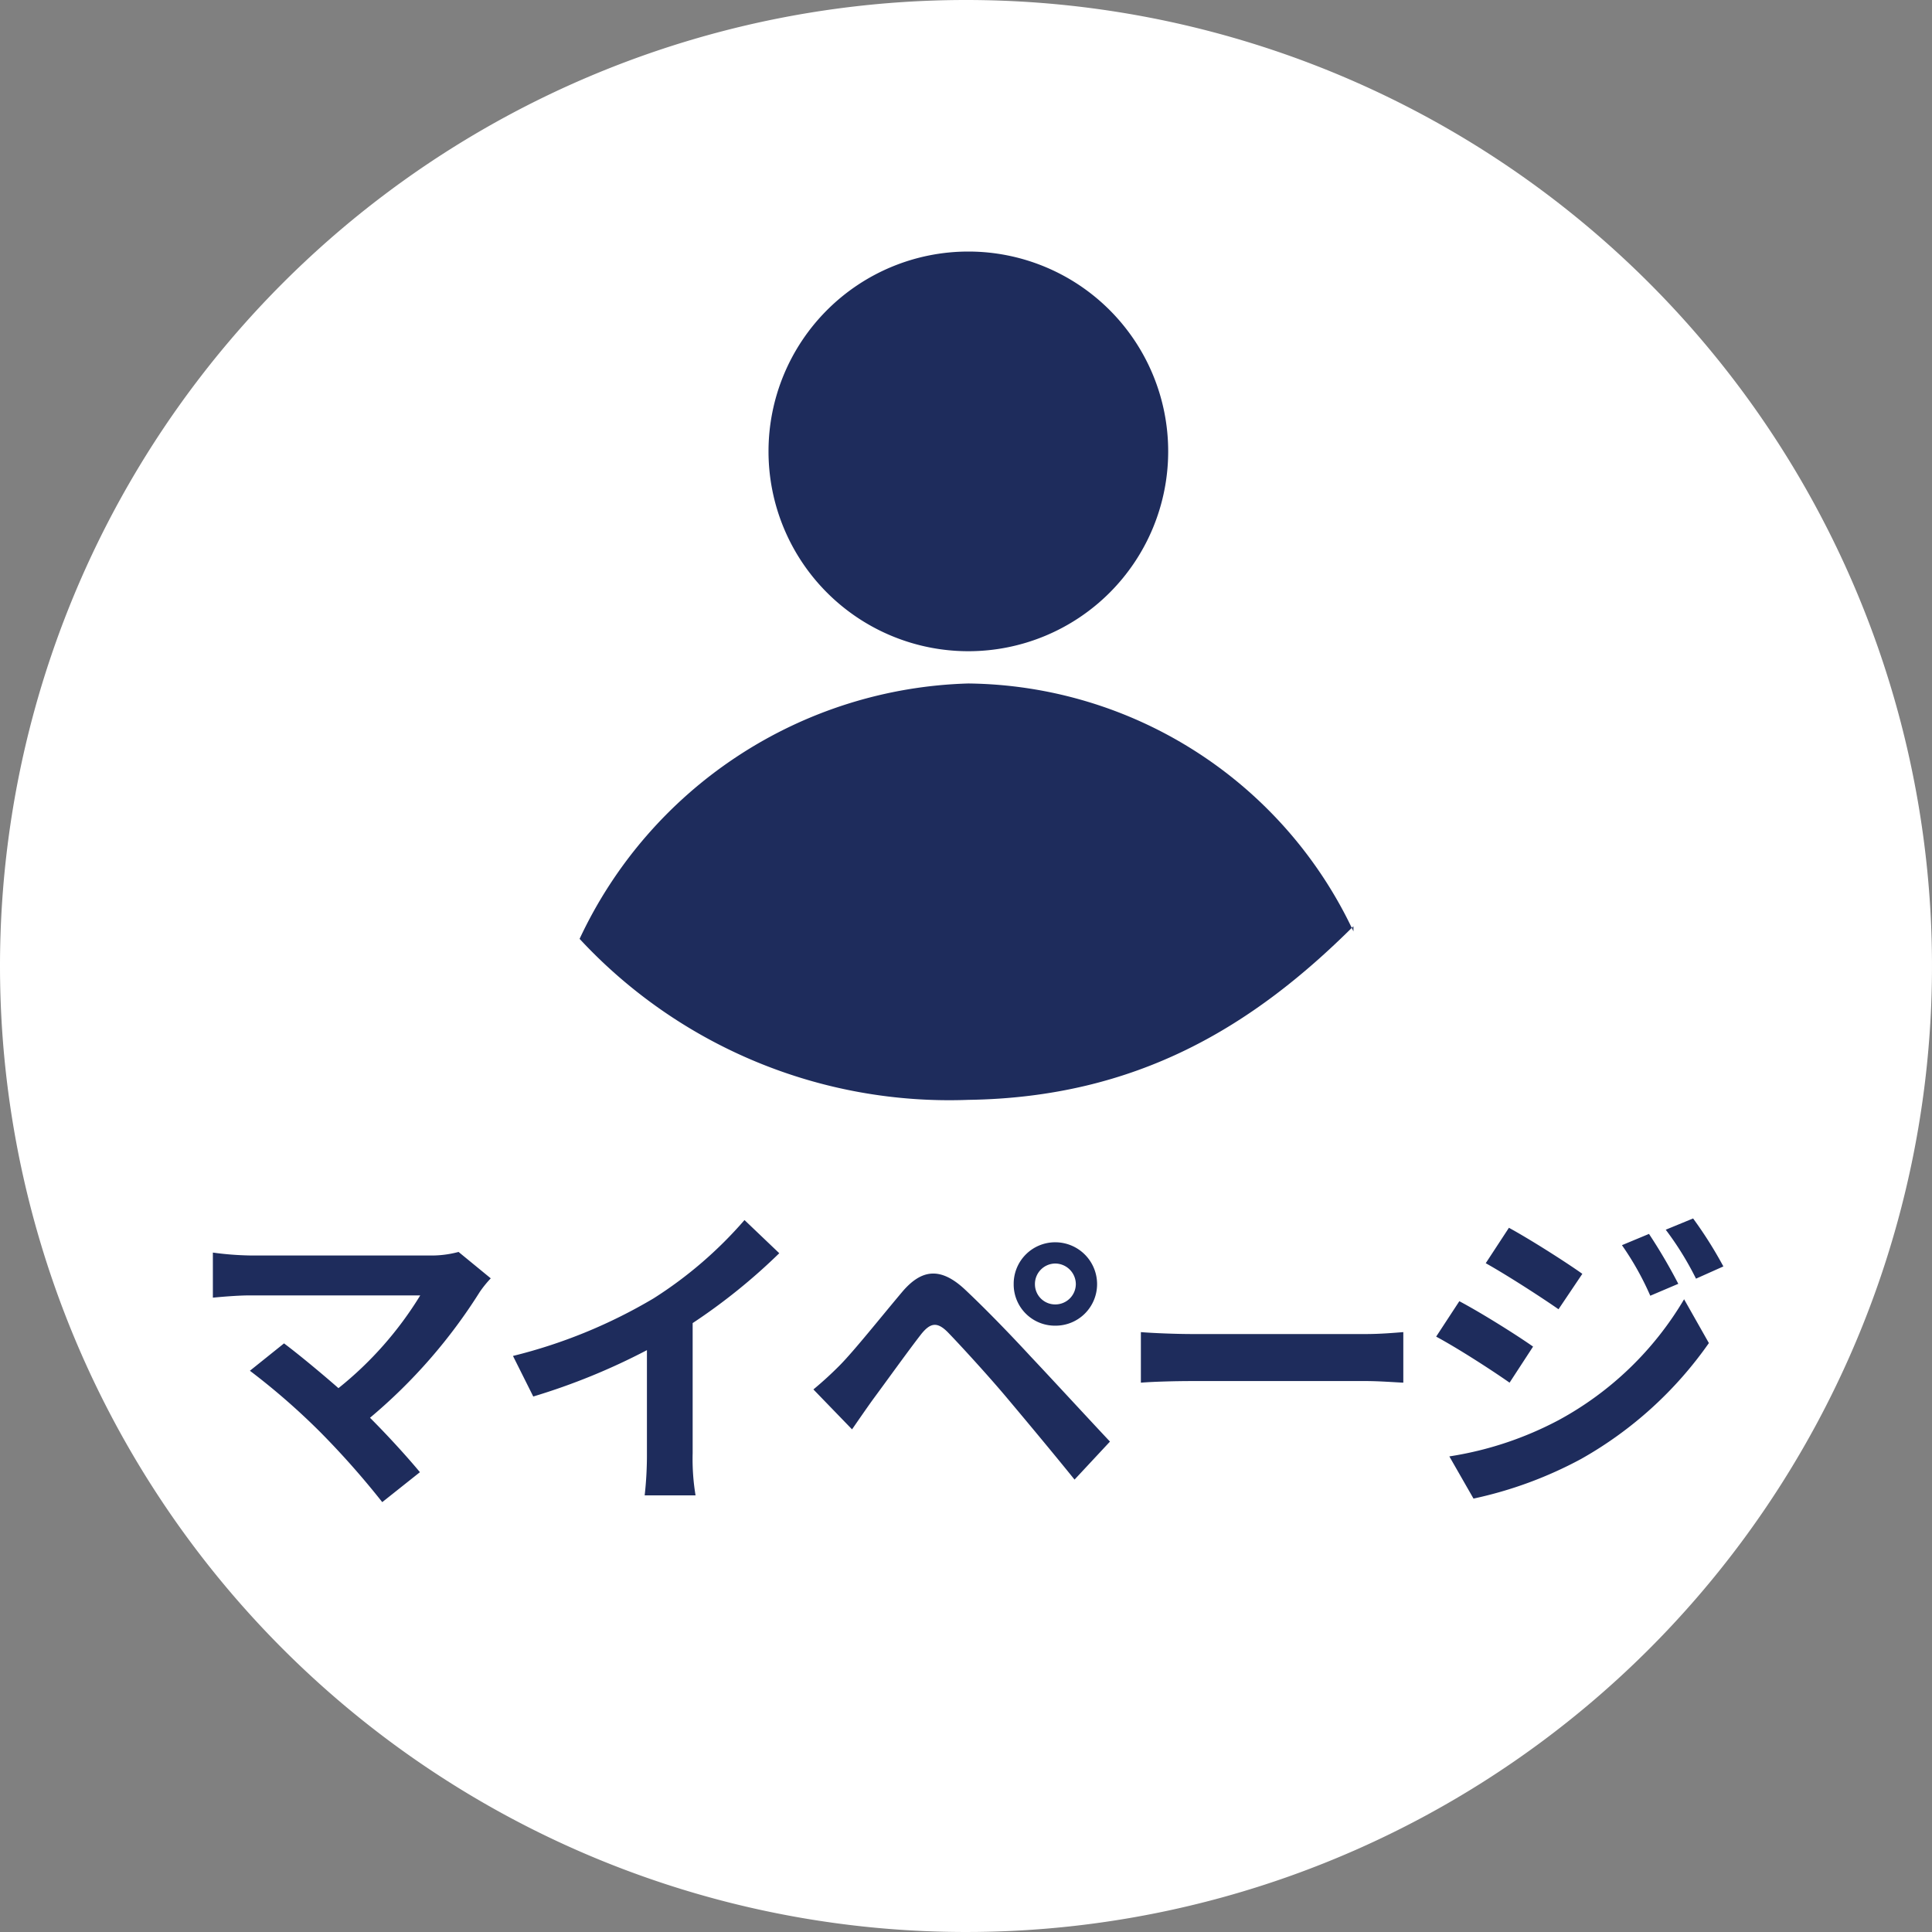 <svg xmlns="http://www.w3.org/2000/svg" width="60" height="60" viewBox="0 0 60 60">
  <rect x="0" y="0" width="60" height="60" fill="#808080" stroke="none"/>
  <g id="グループ_4220" data-name="グループ 4220" transform="translate(12722.27 -730.421)">
    <path id="パス_1940" data-name="パス 1940" d="M30,0A30,30,0,1,1,0,30,30,30,0,0,1,30,0Z" transform="translate(-12722.27 730.421)" fill="#fff"/>
    <g id="グループ_4216" data-name="グループ 4216" transform="translate(-1474.293 1010.58)">
      <path id="パス_22" data-name="パス 22" d="M24.982,15.206A6.206,6.206,0,1,1,18.776,9a6.206,6.206,0,0,1,6.206,6.206" transform="translate(-11236.68 -281.347)" fill="#1e2c5c"/>
      <path id="パス_20" data-name="パス 20" d="M30.133,33.614a13.373,13.373,0,0,0-11.959-7.7A13.759,13.759,0,0,0,6.1,33.845a15.654,15.654,0,0,0,12.072,5c5.237-.074,8.84-2.284,11.959-5.391" transform="translate(-11236.077 -284.847)" fill="#1e2c5c"/>
    </g>
    <path id="パス_1941" data-name="パス 1941" d="M-14.57-6.3l-1-.82a3.23,3.23,0,0,1-.93.11h-5.55A9.6,9.6,0,0,1-23.2-7.1v1.4c.21-.02.75-.07,1.15-.07h5.29A11.1,11.1,0,0,1-19.3-2.89c-.63-.55-1.29-1.09-1.69-1.39l-1.06.85a21.271,21.271,0,0,1,2.2,1.92A26.058,26.058,0,0,1-17.94.65l1.17-.93c-.39-.47-.98-1.12-1.55-1.69a16.661,16.661,0,0,0,3.41-3.91A3.486,3.486,0,0,1-14.57-6.3Zm.69,2.41.63,1.26A20.038,20.038,0,0,0-9.72-4.07v3.2A11.2,11.2,0,0,1-9.79.44h1.58A6.875,6.875,0,0,1-8.3-.87V-4.91A18.342,18.342,0,0,0-5.61-7.08L-6.69-8.11A12.82,12.82,0,0,1-9.51-5.68,16.08,16.08,0,0,1-13.88-3.89ZM2.33-6.12a.636.636,0,0,1,.63-.64.644.644,0,0,1,.64.64.636.636,0,0,1-.64.63A.627.627,0,0,1,2.33-6.12Zm-.66,0A1.28,1.28,0,0,0,2.96-4.83a1.289,1.289,0,0,0,1.3-1.29,1.3,1.3,0,0,0-1.3-1.3A1.289,1.289,0,0,0,1.67-6.12ZM-4.55-2.85l1.2,1.24c.18-.26.42-.61.65-.93.4-.54,1.11-1.53,1.5-2.03.29-.36.5-.38.82-.06C-.02-4.26.87-3.29,1.45-2.6S2.89-.88,3.56-.05l1.1-1.18C3.89-2.05,2.87-3.16,2.2-3.87,1.6-4.52.83-5.32.16-5.95c-.78-.73-1.37-.62-1.96.08-.69.82-1.47,1.8-1.92,2.26A11.254,11.254,0,0,1-4.55-2.85ZM5.62-4.63v1.57c.37-.03,1.04-.05,1.61-.05H12.6c.42,0,.93.04,1.17.05V-4.63c-.26.02-.7.06-1.17.06H7.23C6.71-4.57,5.98-4.6,5.62-4.63ZM21.4-7.68l-.84.35a9.033,9.033,0,0,1,.88,1.57l.87-.37A17.006,17.006,0,0,0,21.4-7.68Zm1.37-.48-.85.35a9.609,9.609,0,0,1,.94,1.52l.85-.38A12.86,12.86,0,0,0,22.77-8.16Zm-5.72.29-.72,1.1c.66.37,1.7,1.04,2.26,1.43l.74-1.1C18.81-6.81,17.71-7.51,17.05-7.87ZM15.2-.77,15.95.54A12.576,12.576,0,0,0,19.29-.69a12.063,12.063,0,0,0,3.97-3.6l-.77-1.36A10.123,10.123,0,0,1,18.6-1.9,10.724,10.724,0,0,1,15.2-.77Zm.31-4.82-.72,1.1c.67.36,1.71,1.03,2.28,1.43l.73-1.12C17.29-4.54,16.19-5.23,15.51-5.59Z" transform="translate(-12692.459 776.421)" fill="#1e2c5c"/>
  </g>
</svg>
